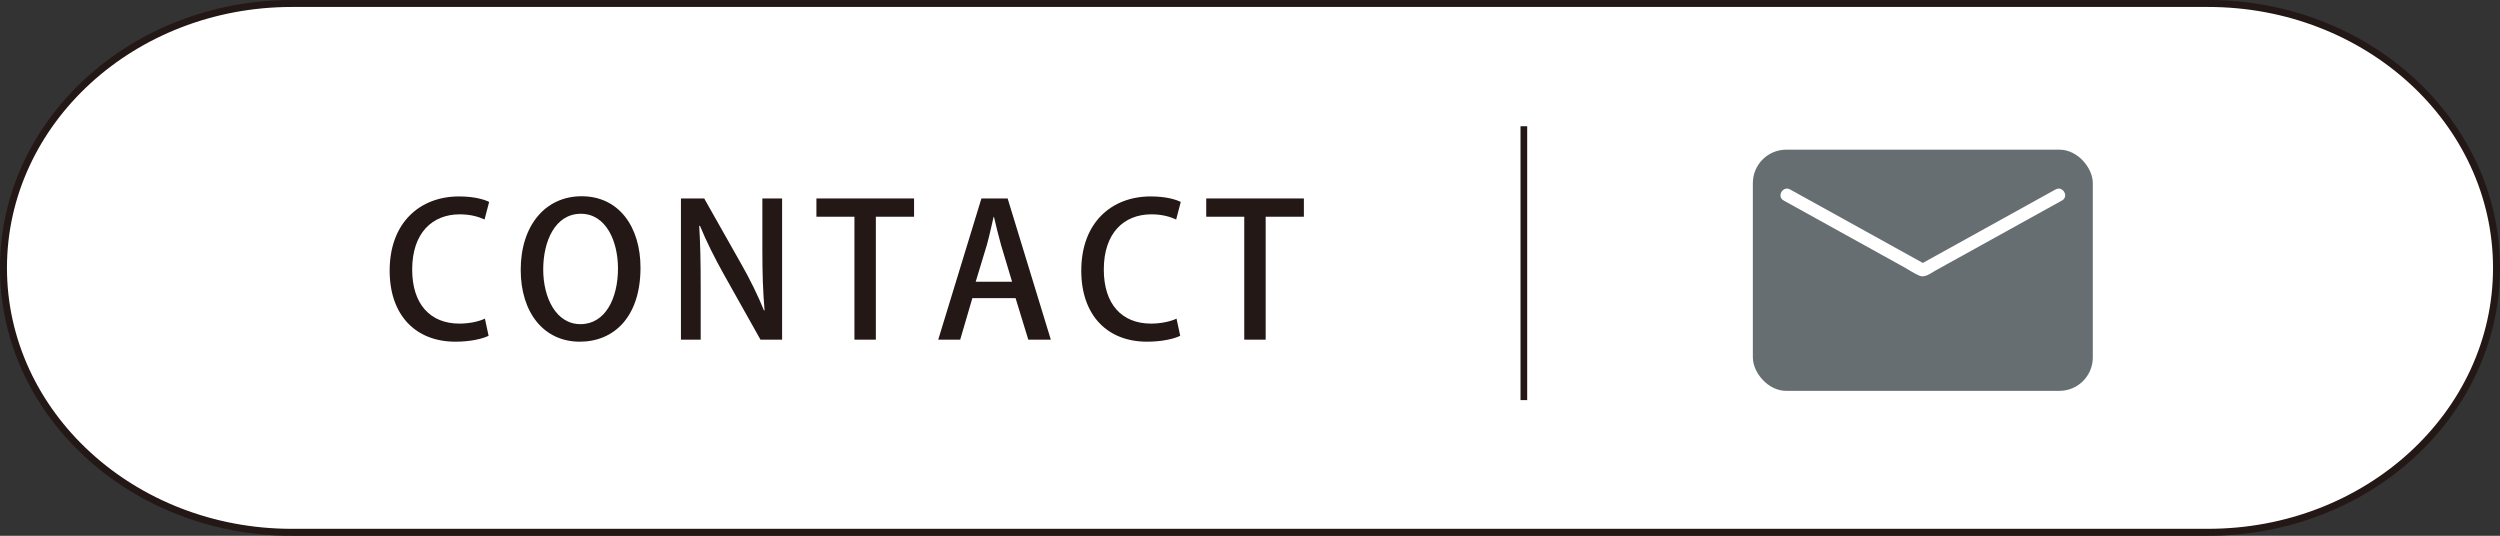 <?xml version="1.0" encoding="UTF-8"?><svg id="_レイヤー_2" xmlns="http://www.w3.org/2000/svg" viewBox="0 0 176.073 37.735"><rect x="0" y="0" width="176.073" height="37.735" fill="#333333" stroke="none"/><g id="header"><path d="M20.561,37.49C9.341,37.49.245,29.153.245,18.868S9.341.245,20.561.245h134.951c11.22,0,20.315,8.337,20.315,18.622s-9.095,18.622-20.315,18.622H20.561Z" style="fill:#fff; stroke:#231815; stroke-miterlimit:10; stroke-width:.491px;"/><path d="M34.411,23.649c-.416.208-1.261.416-2.34.416-2.769,0-4.628-1.833-4.628-5.005,0-3.38,2.132-5.226,4.888-5.226,1.145,0,1.847.247,2.119.39l-.324,1.235c-.416-.195-1.001-.364-1.742-.364-1.925,0-3.354,1.3-3.354,3.887,0,2.444,1.274,3.809,3.328,3.809.676,0,1.365-.143,1.794-.351l.26,1.209Z" style="fill:#231815;"/><path d="M45.11,18.852c0,3.458-1.859,5.213-4.277,5.213-2.535,0-4.16-2.054-4.16-5.057,0-3.133,1.742-5.187,4.29-5.187,2.64,0,4.147,2.171,4.147,5.031ZM38.258,18.969c0,2.015.91,3.861,2.626,3.861,1.742,0,2.64-1.807,2.64-3.926,0-1.898-.832-3.848-2.613-3.848-1.833,0-2.652,1.963-2.652,3.913Z" style="fill:#231815;"/><path d="M55.081,23.922h-1.521l-2.612-4.654c-.599-1.079-1.196-2.249-1.651-3.367l-.052.013c.078,1.261.104,2.548.104,4.29v3.718h-1.391v-9.945h1.638l2.601,4.602c.624,1.092,1.183,2.236,1.611,3.289l.039-.013c-.116-1.352-.155-2.626-.155-4.212v-3.666h1.391v9.945Z" style="fill:#231815;"/><path d="M64.376,15.264h-2.691v8.658h-1.508v-8.658h-2.678v-1.287h6.877v1.287Z" style="fill:#231815;"/><path d="M74.008,23.922h-1.586l-.896-2.925h-3.043l-.857,2.925h-1.547l3.042-9.945h1.846l3.042,9.945ZM71.279,19.84l-.78-2.6c-.183-.65-.352-1.352-.494-1.963h-.026c-.143.611-.299,1.339-.468,1.95l-.793,2.613h2.562Z" style="fill:#231815;"/><path d="M83.121,23.649c-.416.208-1.261.416-2.34.416-2.769,0-4.628-1.833-4.628-5.005,0-3.38,2.132-5.226,4.888-5.226,1.145,0,1.847.247,2.119.39l-.324,1.235c-.416-.195-1.001-.364-1.742-.364-1.925,0-3.354,1.3-3.354,3.887,0,2.444,1.274,3.809,3.328,3.809.676,0,1.365-.143,1.794-.351l.26,1.209Z" style="fill:#231815;"/><path d="M91.831,15.264h-2.691v8.658h-1.508v-8.658h-2.678v-1.287h6.877v1.287Z" style="fill:#231815;"/><rect x="123.452" y="10.54" width="23.943" height="16.989" rx="2.355" ry="2.355" style="fill:#676e72;"/><path d="M125.619,14.12c2.831,1.568,5.663,3.135,8.494,4.703.352.195.707.442,1.079.597.385.161.807-.191,1.137-.374,1.633-.904,3.267-1.808,4.9-2.713,1.333-.738,2.666-1.476,3.998-2.214.507-.281.053-1.058-.454-.777-2.794,1.547-5.588,3.093-8.381,4.64-.399.221-.797.441-1.196.662h.454c-2.794-1.547-5.588-3.093-8.381-4.64-.399-.221-.797-.441-1.196-.662-.507-.281-.962.496-.454.777h0Z" style="fill:#fff;"/><line x1="107.324" y1="8.891" x2="107.324" y2="28.179" style="fill:none; stroke:#231815; stroke-miterlimit:10; stroke-width:.47px;"/></g></svg>